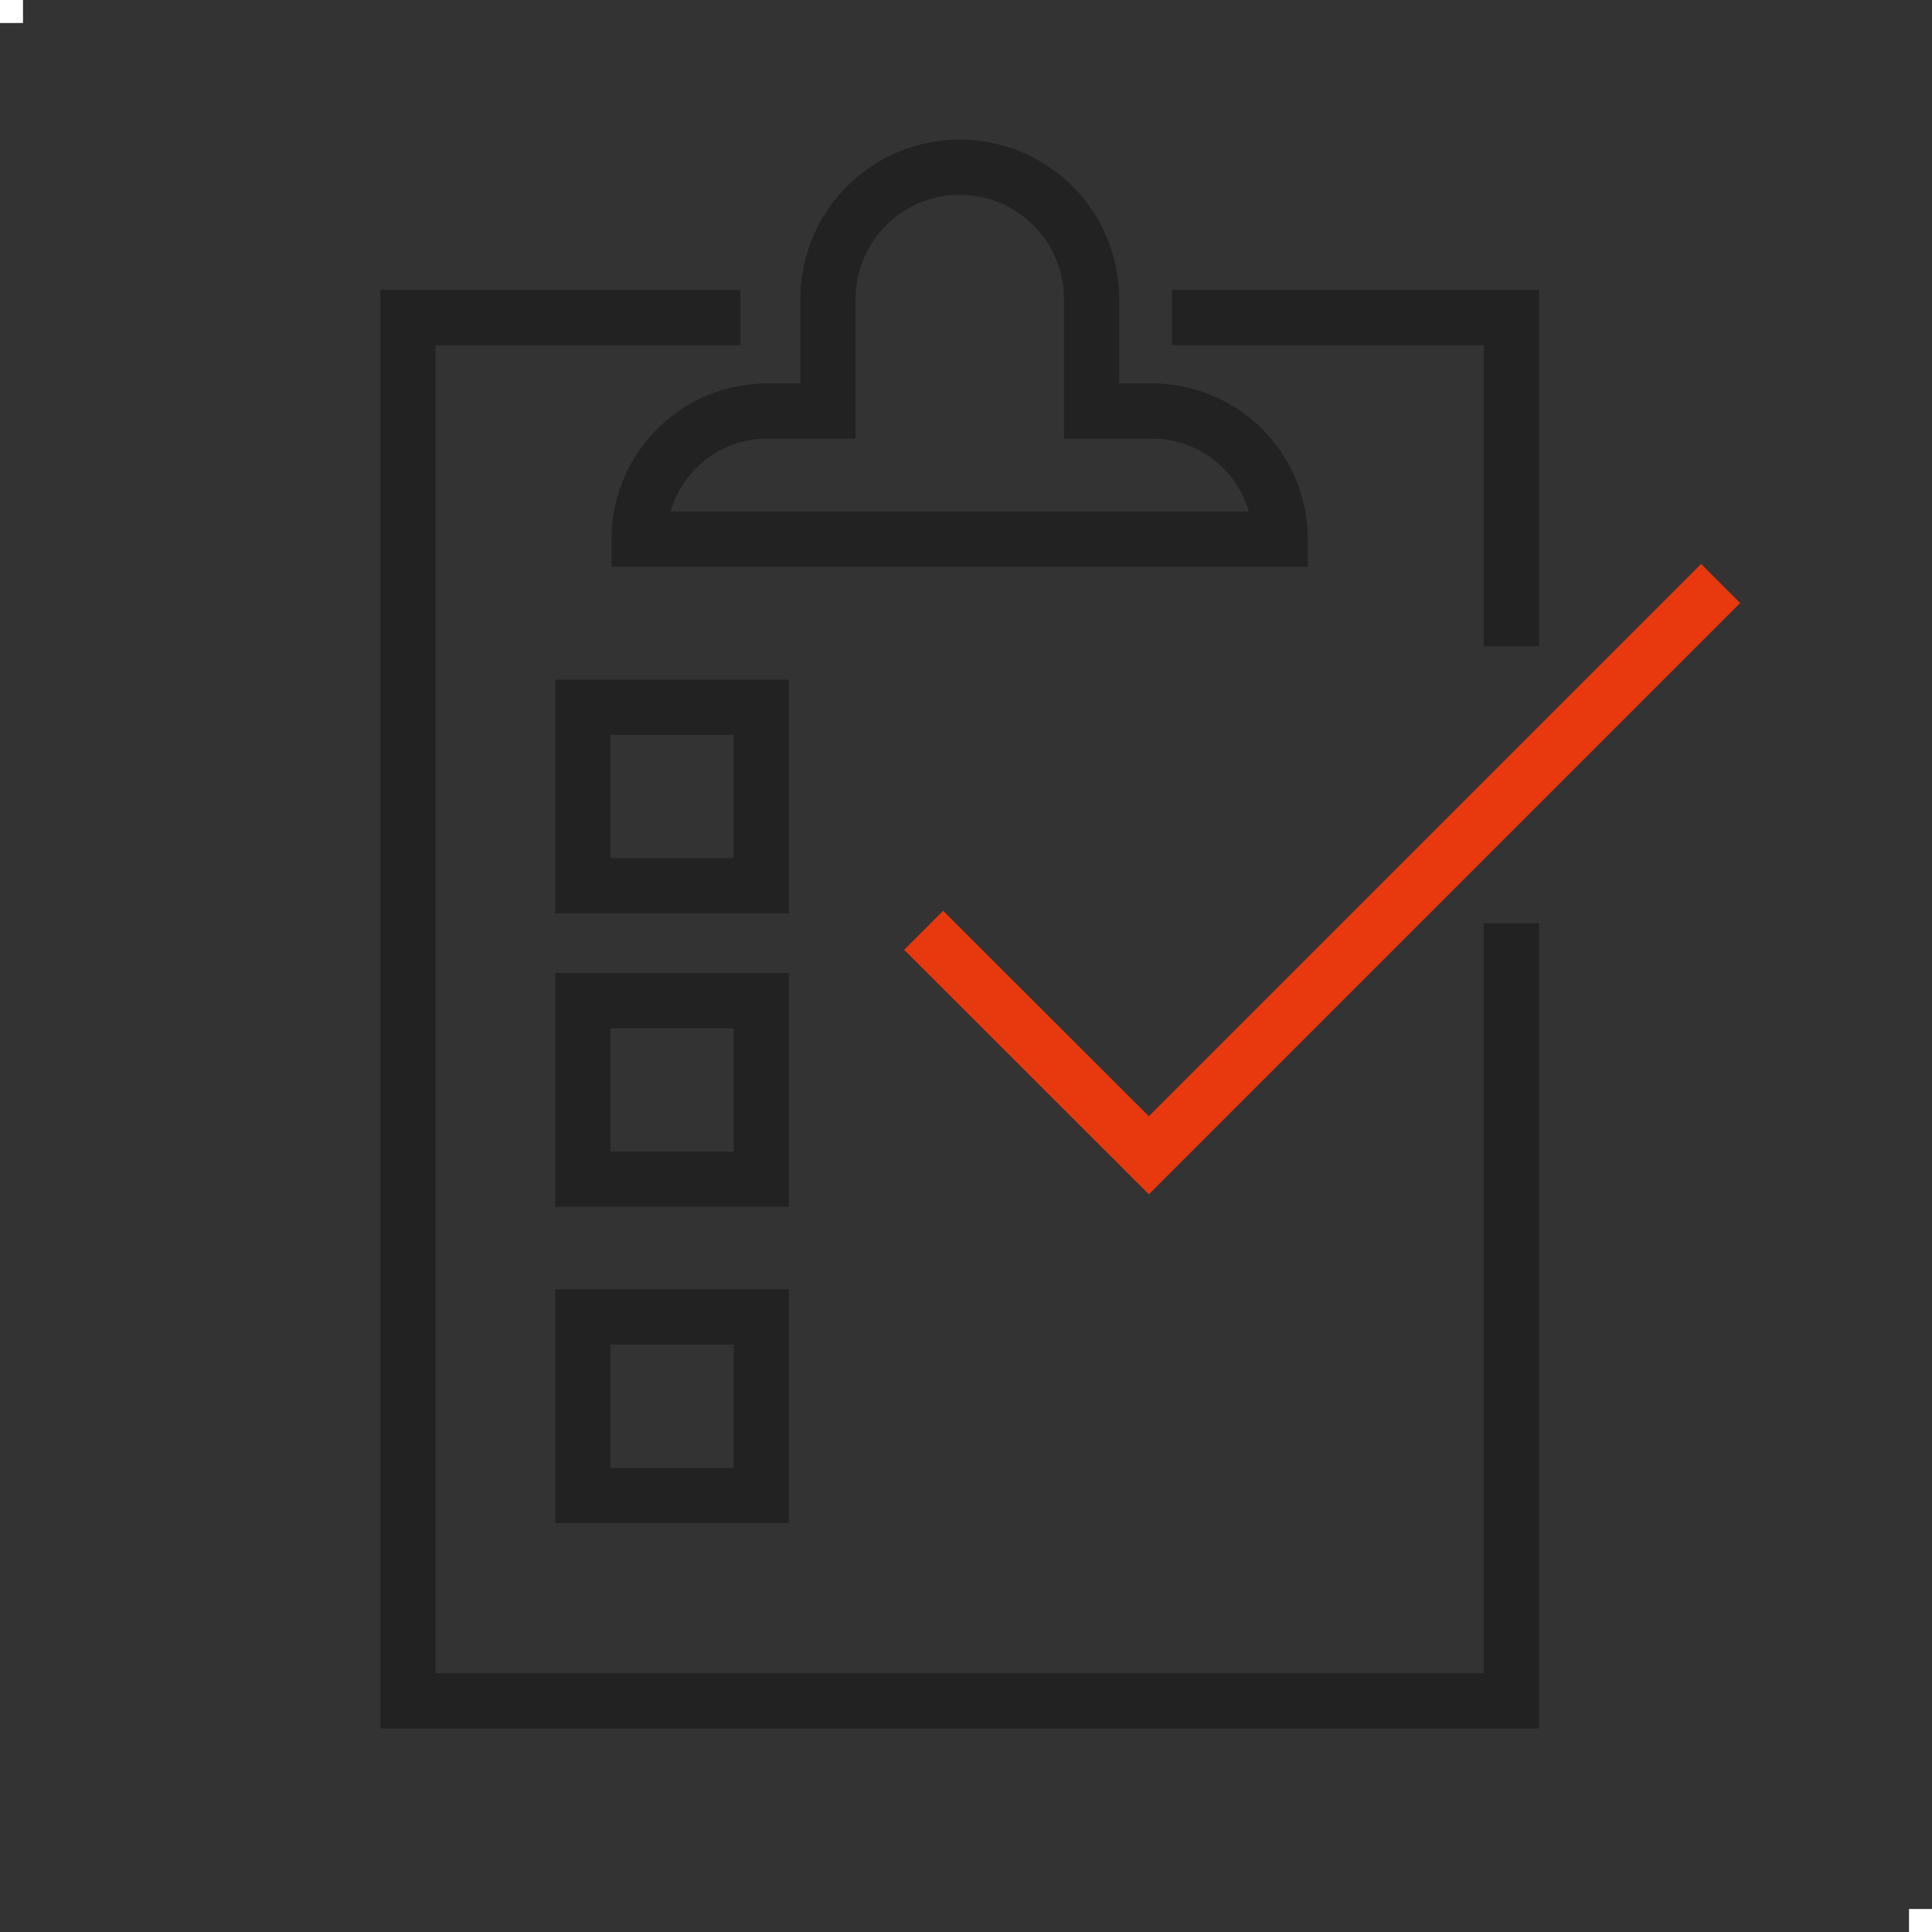 <svg id="レイヤー_3" data-name="レイヤー 3" xmlns="http://www.w3.org/2000/svg" viewBox="0 0 84 84"><rect x="0" y="0" width="84" height="84" fill="#333333" stroke="none"/><defs><style>.cls-1,.cls-2{fill:none;stroke-miterlimit:10;stroke-width:2.4px;}.cls-1{stroke:#222;}.cls-2{stroke:#e8380d;}.cls-3{fill:#fff;}</style></defs><path class="cls-1" d="M47.46,17.87V13a5.73,5.73,0,0,0-5.74-5.73h0A5.73,5.73,0,0,0,36,13v4.87H33.36a5.57,5.57,0,0,0-5.57,5.57H55.66a5.57,5.57,0,0,0-5.57-5.57Z"/><polyline class="cls-1" points="65.71 40.14 65.71 73.95 17.74 73.95 17.74 13.81 32.19 13.81"/><polyline class="cls-1" points="50.95 13.81 65.71 13.81 65.71 28.1"/><rect class="cls-1" x="25.34" y="30.75" width="7.76" height="7.76"/><rect class="cls-1" x="25.34" y="43.51" width="7.76" height="7.76"/><rect class="cls-1" x="25.34" y="57.26" width="7.76" height="7.76"/><polyline class="cls-2" points="40.16 40.45 49.95 50.23 74.81 25.37"/><rect class="cls-3" width="1" height="1"/><rect class="cls-3" x="83" y="83" width="1" height="1"/></svg>